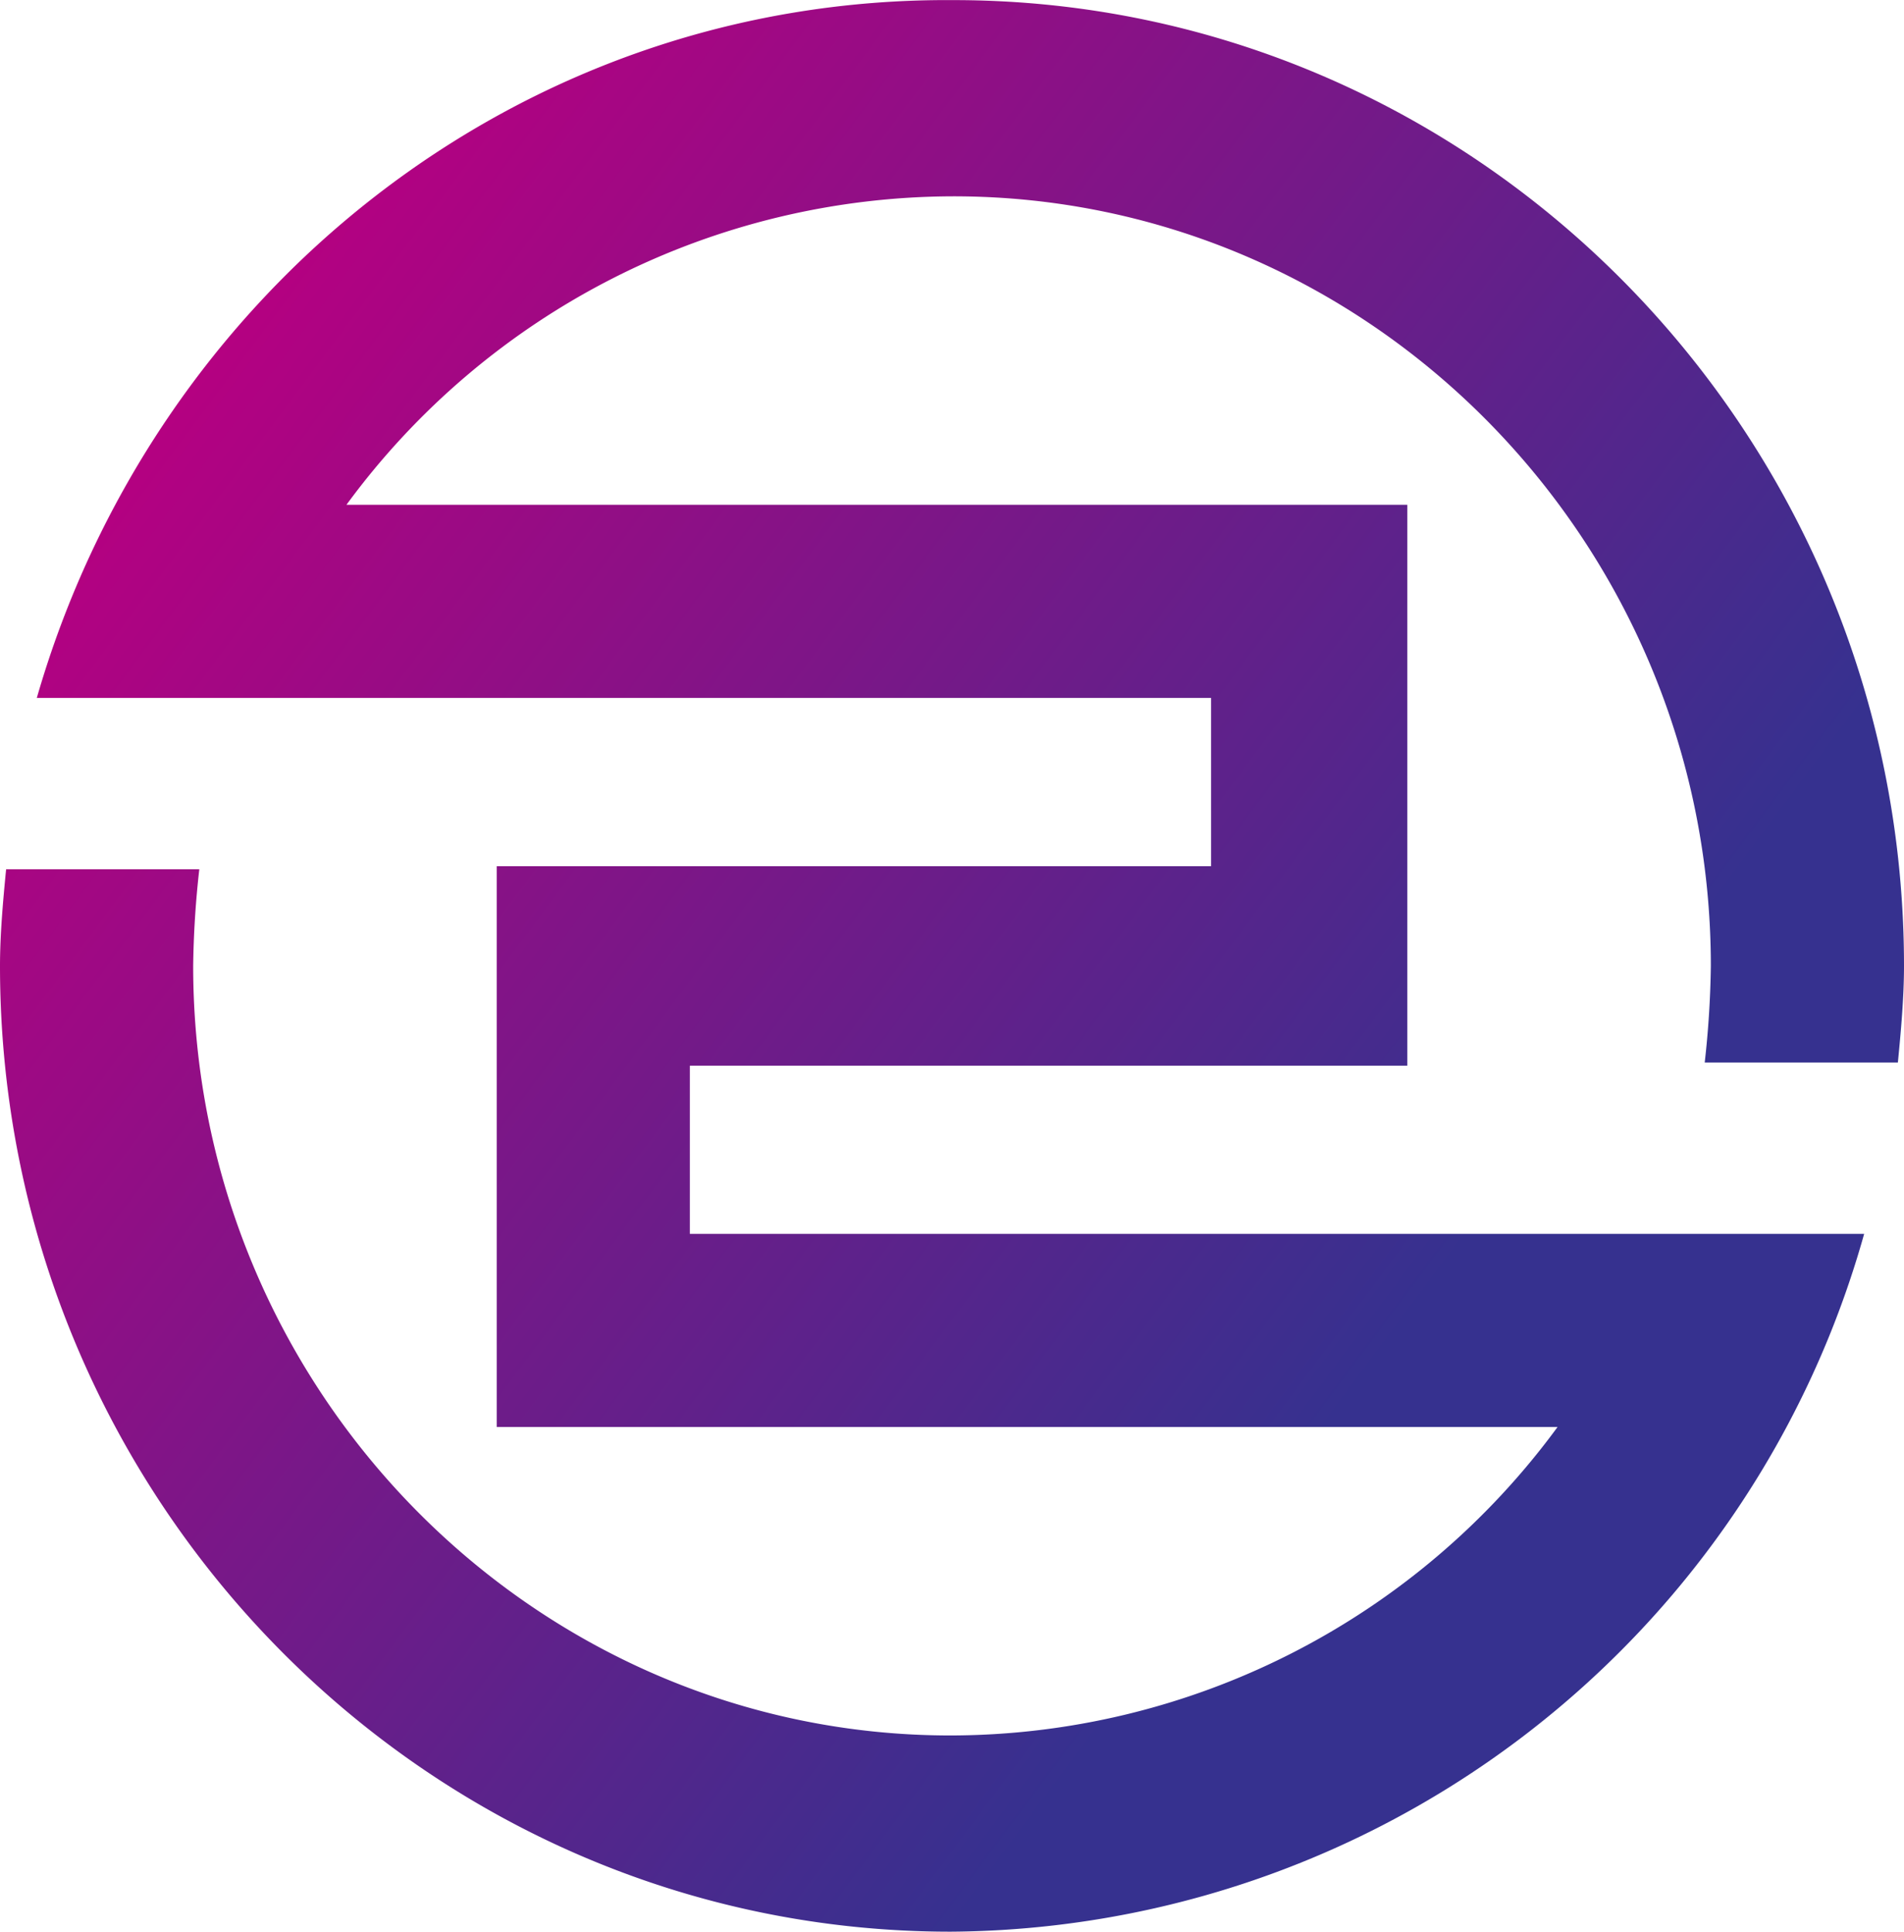 <svg xmlns="http://www.w3.org/2000/svg" xmlns:xlink="http://www.w3.org/1999/xlink" width="90.076" height="91.361" viewBox="0 0 90.076 91.361">
  <defs>
    <linearGradient id="linear-gradient" x1="0.077" y1="0.215" x2="0.886" y2="0.818" gradientUnits="objectBoundingBox">
      <stop offset="0" stop-color="#b60081"/>
      <stop offset="0.803" stop-color="#36318f"/>
      <stop offset="1" stop-color="#36318f"/>
    </linearGradient>
  </defs>
  <path id="패스_19766" data-name="패스 19766" d="M10.641,42.308H66.195v7.957H32.4V76.789H82.586a35.668,35.668,0,0,1-28.72,14.588c-19.727,0-35.827-16.356-35.827-36.4a45.324,45.324,0,0,1,.29-4.568H9.19c-.145,1.474-.29,3.094-.29,4.568,0,25.2,20.162,45.68,44.966,45.68A45.185,45.185,0,0,0,97.091,67.653H41.536V59.7H75.478V33.172H25.291a35.668,35.668,0,0,1,28.72-14.588c19.727,0,35.827,16.356,35.827,36.4a45.332,45.332,0,0,1-.29,4.568h9.138c.145-1.474.29-3.094.29-4.568,0-25.2-20.162-45.68-44.966-45.68-20.6-.147-37.858,13.851-43.37,33.008" transform="translate(-8.9 -9.299)" fill="url(#linear-gradient)"/>
</svg>

